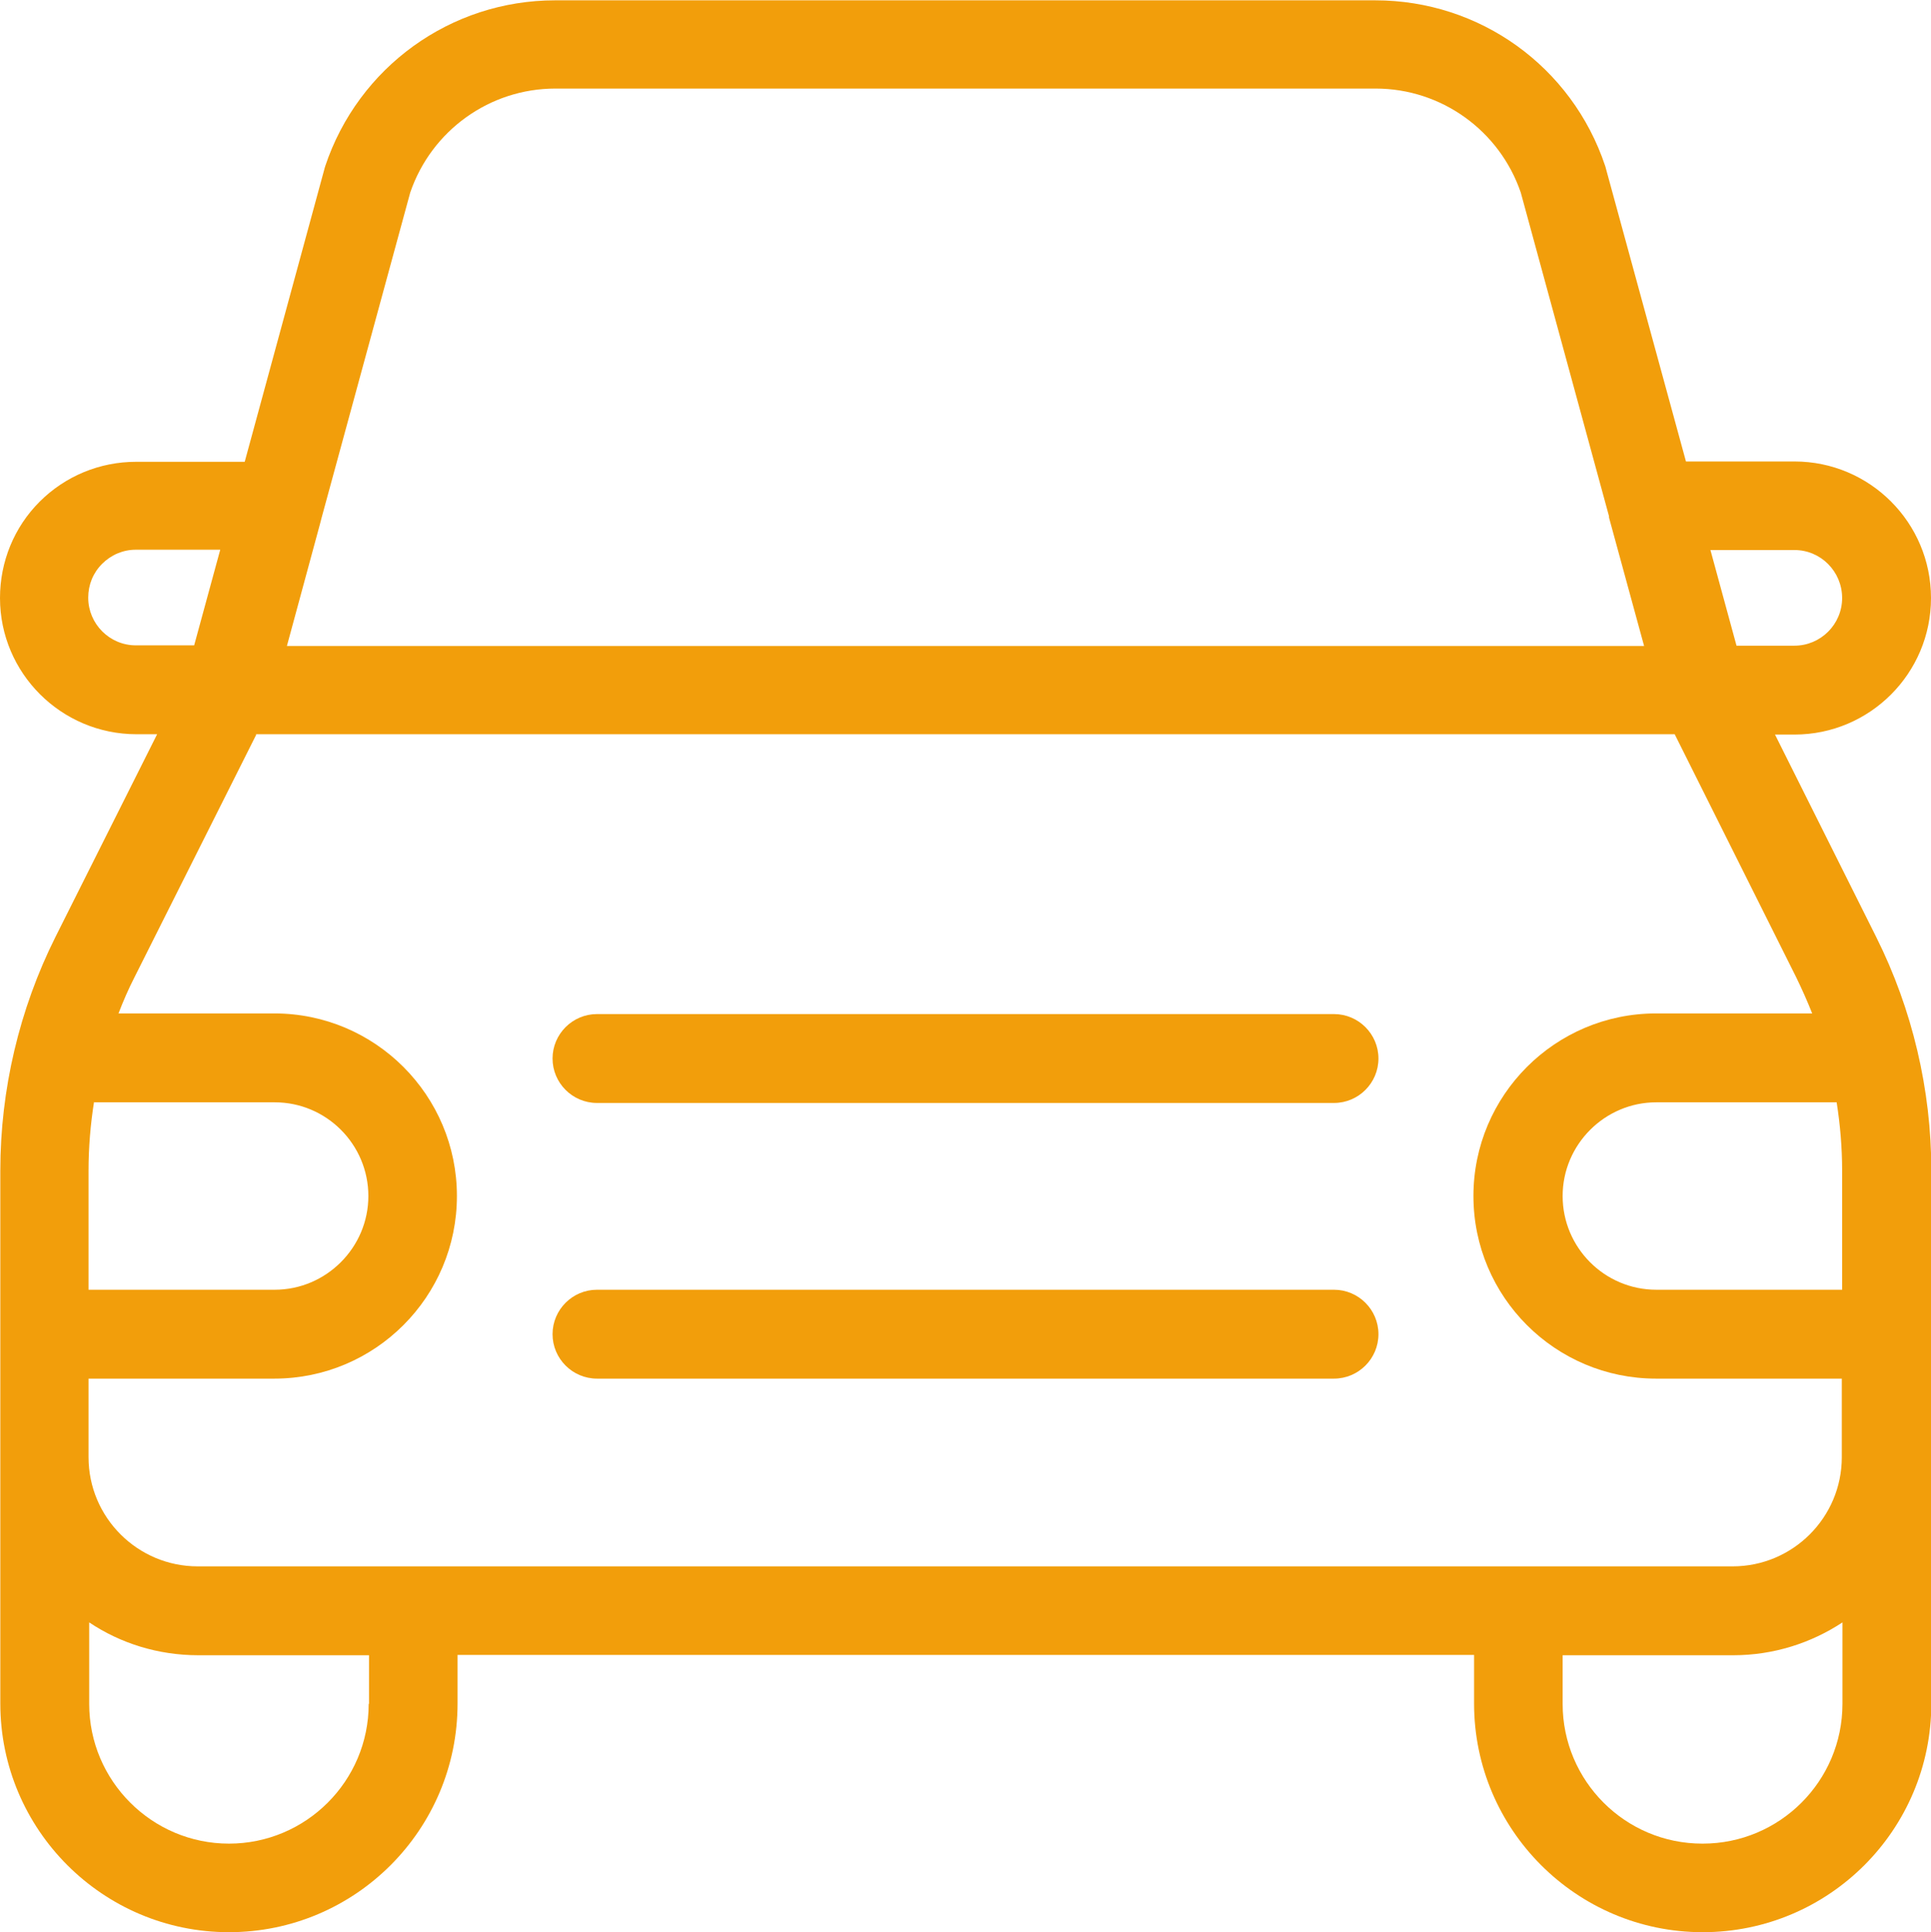 <?xml version="1.0" encoding="UTF-8"?><svg id="Layer_2" xmlns="http://www.w3.org/2000/svg" xmlns:xlink="http://www.w3.org/1999/xlink" viewBox="0 0 59.97 60"><defs><style>.cls-1{fill:none;}.cls-2{clip-path:url(#clippath);}.cls-3{fill:#f29e0b;}.cls-4{clip-path:url(#clippath-1);}.cls-5{isolation:isolate;}</style><clipPath id="clippath"><rect class="cls-1" width="59.97" height="60"/></clipPath><clipPath id="clippath-1"><rect class="cls-1" x="-.02" y="-.23" width="60" height="60.25"/></clipPath></defs><g id="Layer_1-2"><g class="cls-2"><g class="cls-5"><g class="cls-4"><path class="cls-3" d="m52.87,57.25c-2.4,0-4.34-1.95-4.34-4.34v-1.51h5.3c1.25,0,2.42-.38,3.39-1.02v2.53c0,2.4-1.95,4.34-4.34,4.34m-41.43-4.34c0,2.4-1.95,4.34-4.34,4.34s-4.34-1.95-4.34-4.34v-2.53c.97.65,2.14,1.02,3.39,1.02h5.3v1.51ZM2.93,34.23h5.6c1.61,0,2.91,1.31,2.91,2.91s-1.31,2.91-2.91,2.91H2.75v-3.71c0-.71.06-1.42.17-2.12m5.02-11.42h44.07l3.77,7.54c.18.37.35.75.5,1.13h-4.85c-3.13,0-5.67,2.54-5.67,5.67s2.54,5.67,5.67,5.67h5.77v2.44c0,1.87-1.52,3.39-3.39,3.39H6.14c-1.87,0-3.39-1.52-3.39-3.39v-2.44h5.77c3.13,0,5.67-2.54,5.67-5.67s-2.54-5.67-5.67-5.67H3.68c.15-.39.31-.76.5-1.13l3.78-7.53Zm-5.2-4.24c0-.4.15-.77.43-1.05.28-.28.65-.44,1.05-.44h2.62l-.81,2.97h-1.81c-.82,0-1.48-.67-1.48-1.48M12.74,5.98c.66-1.93,2.47-3.23,4.51-3.23h25.47c2.04,0,3.85,1.3,4.51,3.23l2.74,10.05s0,.02,0,.04l1.09,3.99H8.91l1.02-3.76.06-.23h0s2.75-10.09,2.75-10.09Zm42.99,11.1c.82,0,1.48.67,1.48,1.49s-.67,1.48-1.48,1.48h-1.8l-.81-2.97h2.62Zm1.48,19.26v3.71h-5.77c-1.61,0-2.91-1.31-2.91-2.91s1.31-2.91,2.91-2.91h5.6c.11.7.17,1.41.17,2.12m-2.11-13.54h.63c2.34,0,4.24-1.9,4.24-4.24s-1.9-4.24-4.24-4.24h-3.37l-2.49-9.11s-.01-.05-.02-.07c-1.03-3.08-3.89-5.14-7.14-5.14h-25.47c-3.24,0-6.11,2.07-7.14,5.15,0,.02-.02.05-.02.07l-2.48,9.11h-3.37c-1.13,0-2.2.44-3,1.24C.44,16.37,0,17.44,0,18.57c0,2.33,1.9,4.23,4.24,4.23h.64l-3.16,6.3c-1.12,2.24-1.71,4.74-1.71,7.25v16.55c0,3.91,3.18,7.1,7.1,7.1s7.1-3.18,7.1-7.1v-1.51h31.57v1.51c0,3.91,3.18,7.1,7.1,7.1s7.1-3.18,7.1-7.1v-16.56c0-2.5-.59-5-1.71-7.24l-3.15-6.3Z"/><path class="cls-3" d="m18.54,42.81h22.89c.76,0,1.38-.62,1.38-1.38s-.62-1.38-1.38-1.38h-22.89c-.76,0-1.38.62-1.38,1.38s.62,1.38,1.38,1.38"/><path class="cls-3" d="m18.54,34.25h22.89c.76,0,1.38-.62,1.38-1.38s-.62-1.38-1.38-1.38h-22.89c-.76,0-1.38.62-1.38,1.38s.62,1.38,1.38,1.38"/></g></g></g></g></svg>